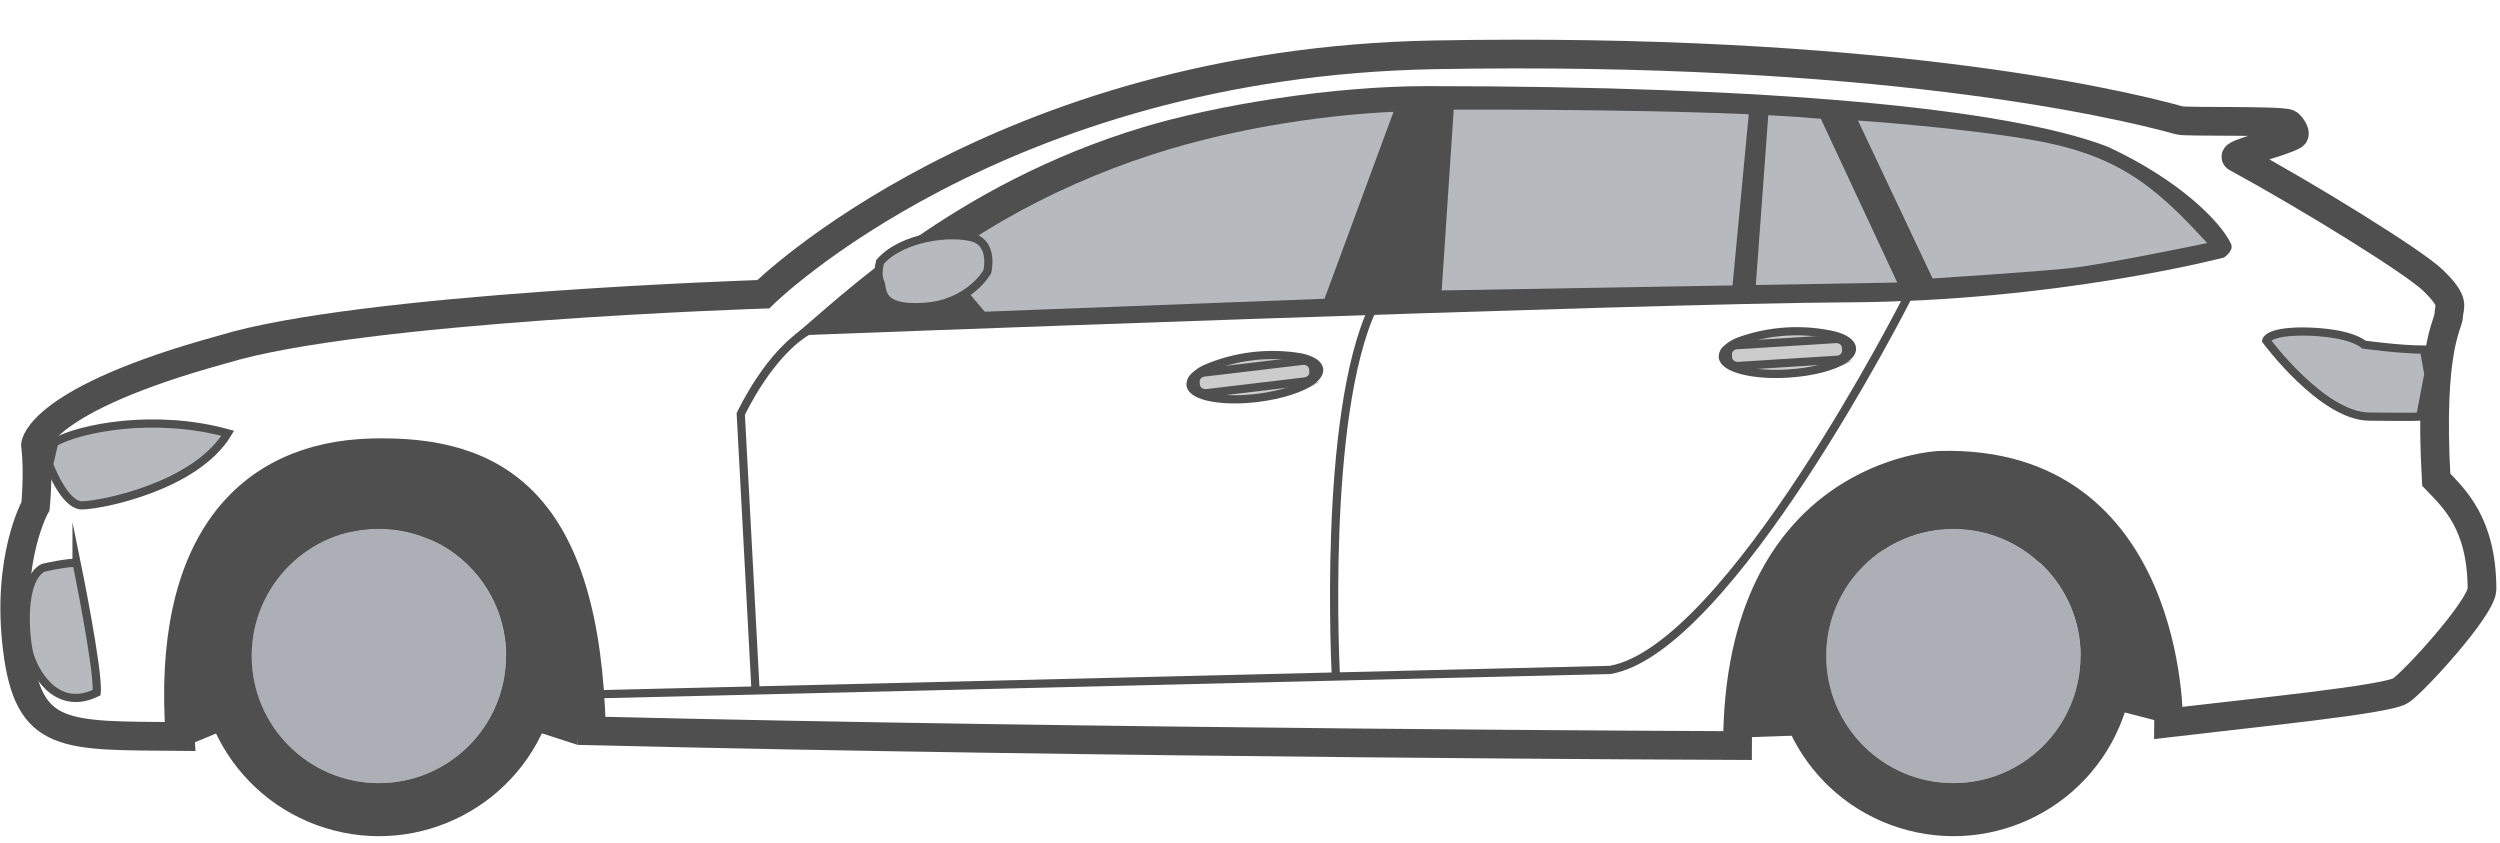<?xml version="1.0" encoding="UTF-8"?>
<svg id="_制作データ" data-name="制作データ" xmlns="http://www.w3.org/2000/svg" viewBox="0 0 609.3 205.5">
  <defs>
    <style>
      .cls-1 {
        fill: #ccc;
      }

      .cls-1, .cls-2 {
        stroke-linecap: round;
        stroke-linejoin: round;
      }

      .cls-1, .cls-2, .cls-3 {
        stroke-width: 2px;
      }

      .cls-1, .cls-2, .cls-3, .cls-4 {
        stroke: #4f4f4f;
      }

      .cls-2, .cls-3, .cls-4 {
        fill: none;
      }

      .cls-3, .cls-4 {
        stroke-miterlimit: 10;
      }

      .cls-4 {
        stroke-width: 7px;
      }

      .cls-5 {
        fill: #4f4f4f;
      }

      .cls-5, .cls-6, .cls-7 {
        stroke-width: 0px;
      }

      .cls-6 {
        fill: #acb0b6;
      }

      .cls-7 {
        fill: #b6babf;
      }
    </style>
  </defs>
  <path class="cls-4" d="m8.65,108.44c.83,6.64,0,14.93,0,14.93,0,0-7.19,12.72-4.42,34.84s11.44,21.02,39.65,21.29c-3.42-47.01,16.49-68.3,46.63-69.13,30.14-.83,52.26,11.61,53.65,67.75,124.99,3.04,279.3,3.59,279.3,3.59,0-66.37,49.22-68.3,49.22-68.3,56.69-1.66,55.86,62.77,55.86,62.77,21.02-2.49,53.27-5.66,56.57-7.87,3.3-2.2,19.58-20.02,19.8-24.65,0-16.16-6.88-22.26-11.15-26.74-1.83-32.35,3.05-37.84,3.05-40.08s1.83-3.05-3.87-8.55c-4.64-4.47-29.72-20.02-47.88-29.91-1.54-.84,10.64-3.53,13.89-5.39.88-.5-.86-2.66-1.23-2.83-1.96-.89-24.9-.37-26.49-.81-16.07-4.48-74.94-17.92-181.56-15.99-106.62,1.92-163.64,58.35-163.64,58.35,0,0-98.11,3.11-131.76,13.45-44.81,12.27-45.62,23.26-45.62,23.26Z"/>
  <path class="cls-5" d="m59.01,176.1l-13.43,5.62s-5.65-30.59,2.75-42.44c8.39-11.85,17.67-29.02,42.17-28.91s35.13,9.04,43.42,20.37c8.84,12.09,6.84,50.8,6.84,50.8l-11.79-3.82s4.19-48.32-38.08-48.32-31.89,46.69-31.89,46.69Z"/>
  <path class="cls-5" d="m442.29,179.1l-17.43.62s-1.65-26.59,6.75-38.44c8.39-11.85,17.67-29.02,42.17-28.91s35.13,9.04,43.42,20.37c8.84,12.09,10.23,43.38,10.23,43.38l-13.17-3.4s2.19-41.32-40.08-41.32-31.89,47.69-31.89,47.69Z"/>
  <g>
    <path class="cls-7" d="m13.22,107.85c6.18-3.51,24.42-7.17,42.29-2.25-8.98,13.21-31.19,17.57-35.54,17.57s-8-9.98-8-9.98l1.25-5.34Z"/>
    <path class="cls-3" d="m13.22,107.85c6.18-3.51,24.42-7.17,42.29-2.25-7.9,13.1-31.19,17.57-35.54,17.57s-8-9.98-8-9.98l1.25-5.34Z"/>
  </g>
  <g>
    <path class="cls-7" d="m18.66,137.12s5.44,26.58,4.9,31.69c-10.21,4.98-15.51-5.76-16.47-9.69-.95-3.93-2.18-17.76,3.4-20.73,5.58-1.27,8.17-1.27,8.17-1.27Z"/>
    <path class="cls-3" d="m18.66,137.12s5.44,26.58,4.9,31.69c-10.21,4.98-15.51-5.76-16.47-9.69-.95-3.93-2.18-17.76,3.4-20.73,5.58-1.27,8.17-1.27,8.17-1.27Z"/>
  </g>
  <path class="cls-7" d="m590.77,85.21c-5.8,0-14.64-1.22-14.64-1.22,0,0-3.05-3.05-14.8-3.2-8.69,0-9,2.21-9,2.21,0,0,13.58,18.38,25.02,18.53,11.44.15,12.51,0,12.51,0l1.98-10.34-1.07-5.98Z"/>
  <path class="cls-3" d="m590.77,85.21c-5.8,0-14.64-1.22-14.64-1.22,0,0-3.05-3.05-14.8-3.2-8.69,0-9,2.21-9,2.21,0,0,13.58,18.38,25.02,18.53,11.44.15,12.51,0,12.51,0l1.98-10.34-1.07-5.98Z"/>
  <path class="cls-3" d="m197.55,80.26c-9.97,5.37-17.01,20.65-17.01,20.65l3.58,66.95"/>
  <path class="cls-3" d="m464.74,72.81s-43.27,85.34-72.29,90.46l-245.64,5.9"/>
  <path class="cls-3" d="m334.69,74.86c-12.58,26.5-9.1,90.08-9.1,90.08"/>
  <g>
    <path class="cls-5" d="m193.56,81.75c11.14-9.13,38.74-36.77,85-50.74,17.82-5.38,45.98-10.02,69.14-10.02,83.24,0,141,5.27,165.92,14.74,17.55,8.1,27.71,18.43,30.13,23.72.78,1.71-1.74,3.32-1.74,3.32,0,0-40.71,10.68-91.73,10.92-51.02.24-256.7,8.07-256.7,8.07Z"/>
    <path class="cls-7" d="m452.83,29.38l18.18,38.48s25.4-1.61,33.83-2.54c8.17-.9,33.09-6.08,33.09-6.08-13.37-14.69-22.56-21.87-44.19-25.4-17.82-2.91-40.92-4.46-40.92-4.46Z"/>
    <path class="cls-7" d="m354.3,26.73l-2.93,44.05,111.03-1.92-18.62-39.9c-27.76-2.55-89.49-2.23-89.49-2.23Z"/>
    <path class="cls-7" d="m339.63,27.25l-16.82,45.56-108.69,4.14c16.58-17.26,41.34-31.06,66.67-39.28,22.17-7.19,45.13-9.82,58.84-10.42Z"/>
  </g>
  <g>
    <path class="cls-7" d="m214.5,63.81c5.58-6.28,17.72-7.4,22.74-5.86s3.39,8.25,3.39,8.25c0,0-4.34,7.96-15.67,8.61-11.33.65-9.59-4.53-10.46-6.15s0-4.84,0-4.84Z"/>
    <path class="cls-3" d="m214.5,63.81c5.58-6.28,17.72-7.4,22.74-5.86s3.39,8.25,3.39,8.25c0,0-4.34,7.96-15.67,8.61-11.33.65-9.59-4.53-10.46-6.15s0-4.84,0-4.84Z"/>
  </g>
  <g>
    <path class="cls-7" d="m437.89,91.39c-8.7.58-15.9-1.28-16.09-4.06,0-.75.35-1.46.93-1.93-.11.32-.16.66-.14,1l.02.85c.09,1.41,1.31,2.48,2.72,2.38,0,0,0,0,0,0l25.56-1.7c.18-.01.36-.04.54-.09-2.59,1.75-7.66,3.14-13.55,3.54Z"/>
    <g>
      <path class="cls-7" d="m449.96,85.08c.02.73-.63,1.47-1.75,2.16-.16.04-.33.07-.5.08l-24.04,1.51c-1.33.09-2.47-.82-2.56-2.02,0,0,0,0,0,0l-.02-.73c-.02-.29.02-.58.13-.85.8-.64,1.72-1.16,2.7-1.53l22.04-1.34c2.42.62,3.92,1.55,4,2.66v.07Z"/>
      <path class="cls-1" d="m451.37,84.99c.02.85-.67,1.72-1.85,2.52-2.6,1.78-7.66,3.13-13.56,3.52-8.7.58-15.9-1.28-16.09-4.06,0-.75.35-1.46.93-1.93.85-.75,1.82-1.35,2.87-1.78,7.5-2.76,15.65-3.27,23.44-1.49,2.58.73,4.17,1.82,4.26,3.14"/>
      <path class="cls-2" d="m448.24,87.6c-.16.04-.33.07-.5.08l-24.04,1.51c-1.33.09-2.47-.82-2.56-2.02,0,0,0,0,0,0l-.02-.73c-.09-1.2.92-2.25,2.24-2.33,0,0,0,0,0,0l.59-.02,22.03-1.37,1.39-.09c1.32-.08,2.47.83,2.55,2.03l.02.73v.09c.02.97-.68,1.84-1.71,2.13Z"/>
    </g>
  </g>
  <g>
    <path class="cls-7" d="m308.41,97.22c-8.65,1.06-15.95-.38-16.29-3.15-.04-.75.26-1.47.82-1.98-.09.33-.12.67-.08,1.01l.07.85c.17,1.4,1.45,2.4,2.85,2.23,0,0,0,0,0,0l25.42-3.13c.18-.02.36-.06.53-.12-2.49,1.89-7.47,3.57-13.33,4.29Z"/>
    <g>
      <path class="cls-7" d="m320.1,90.25c.06.72-.55,1.51-1.62,2.25-.16.05-.33.09-.5.11l-23.91,2.85c-1.32.16-2.51-.68-2.67-1.88,0,0,0,0,0,0l-.06-.72c-.04-.29,0-.58.08-.86.76-.69,1.65-1.25,2.61-1.68l21.93-2.57c2.46.48,4,1.32,4.14,2.44v.07Z"/>
      <path class="cls-1" d="m321.5,90.08c.07.85-.57,1.76-1.71,2.62-2.49,1.92-7.48,3.55-13.34,4.28-8.65,1.06-15.95-.38-16.29-3.15-.04-.75.26-1.47.82-1.98.81-.8,1.74-1.45,2.77-1.94,7.34-3.17,15.44-4.14,23.32-2.8,2.62.59,4.27,1.59,4.43,2.89"/>
      <path class="cls-2" d="m318.53,92.86c-.16.05-.33.09-.5.11l-23.91,2.85c-1.32.16-2.51-.68-2.67-1.88,0,0,0,0,0,0l-.06-.72c-.15-1.2.79-2.29,2.11-2.45,0,0,0,0,0,0l.58-.05,21.92-2.61,1.39-.17c1.32-.16,2.51.69,2.66,1.88l.06.72v.09c.08.97-.57,1.88-1.59,2.22Z"/>
    </g>
  </g>
  <path class="cls-5" d="m236.23,71.5l5.63,6.67s-27.42.24-28.66.04c-1.24-.21-.93-4.99-.93-4.99,0,0,9.29,1.86,11.78,1.65,2.49-.21,12.19-3.36,12.19-3.36Z"/>
  <polygon class="cls-5" points="426.31 26.74 431.05 26.92 427.78 71.51 422.09 71.3 426.31 26.74"/>
  <g>
    <path class="cls-6" d="m92.43,128.86c17.12.06,30.95,13.99,30.89,31.11s-13.99,30.95-31.11,30.89c-17.12-.06-30.95-13.99-30.89-31.11s13.99-30.95,31.11-30.89h0Z"/>
    <path class="cls-5" d="m134.35,172.9c-7.24,23.2-31.92,36.13-55.12,28.88-23.2-7.24-36.13-31.92-28.88-55.12,7.24-23.2,31.92-36.13,55.12-28.88,18.45,5.76,30.98,22.89,30.88,42.23-.02,4.37-.7,8.72-2,12.89h0Zm-11-12.93c.06-17.12-13.77-31.05-30.89-31.11-17.12-.06-31.05,13.77-31.11,30.89-.06,17.11,13.75,31.03,30.86,31.11,17.12.06,31.05-13.77,31.11-30.89h.03Z"/>
  </g>
  <g>
    <path class="cls-6" d="m476.17,128.86c17.12.06,30.95,13.99,30.89,31.11s-13.99,30.95-31.11,30.89c-17.12-.06-30.95-13.99-30.89-31.11s13.99-30.95,31.11-30.89h0Z"/>
    <path class="cls-5" d="m518.09,172.9c-7.24,23.2-31.92,36.13-55.12,28.88-23.2-7.24-36.13-31.92-28.88-55.12,7.24-23.2,31.92-36.13,55.12-28.88,18.45,5.76,30.98,22.89,30.88,42.23-.02,4.37-.7,8.72-2,12.89h0Zm-11-12.93c.06-17.12-13.77-31.05-30.89-31.11-17.12-.06-31.05,13.77-31.11,30.89-.06,17.11,13.75,31.03,30.86,31.11,17.12.06,31.05-13.77,31.11-30.89h.03Z"/>
  </g>
</svg>